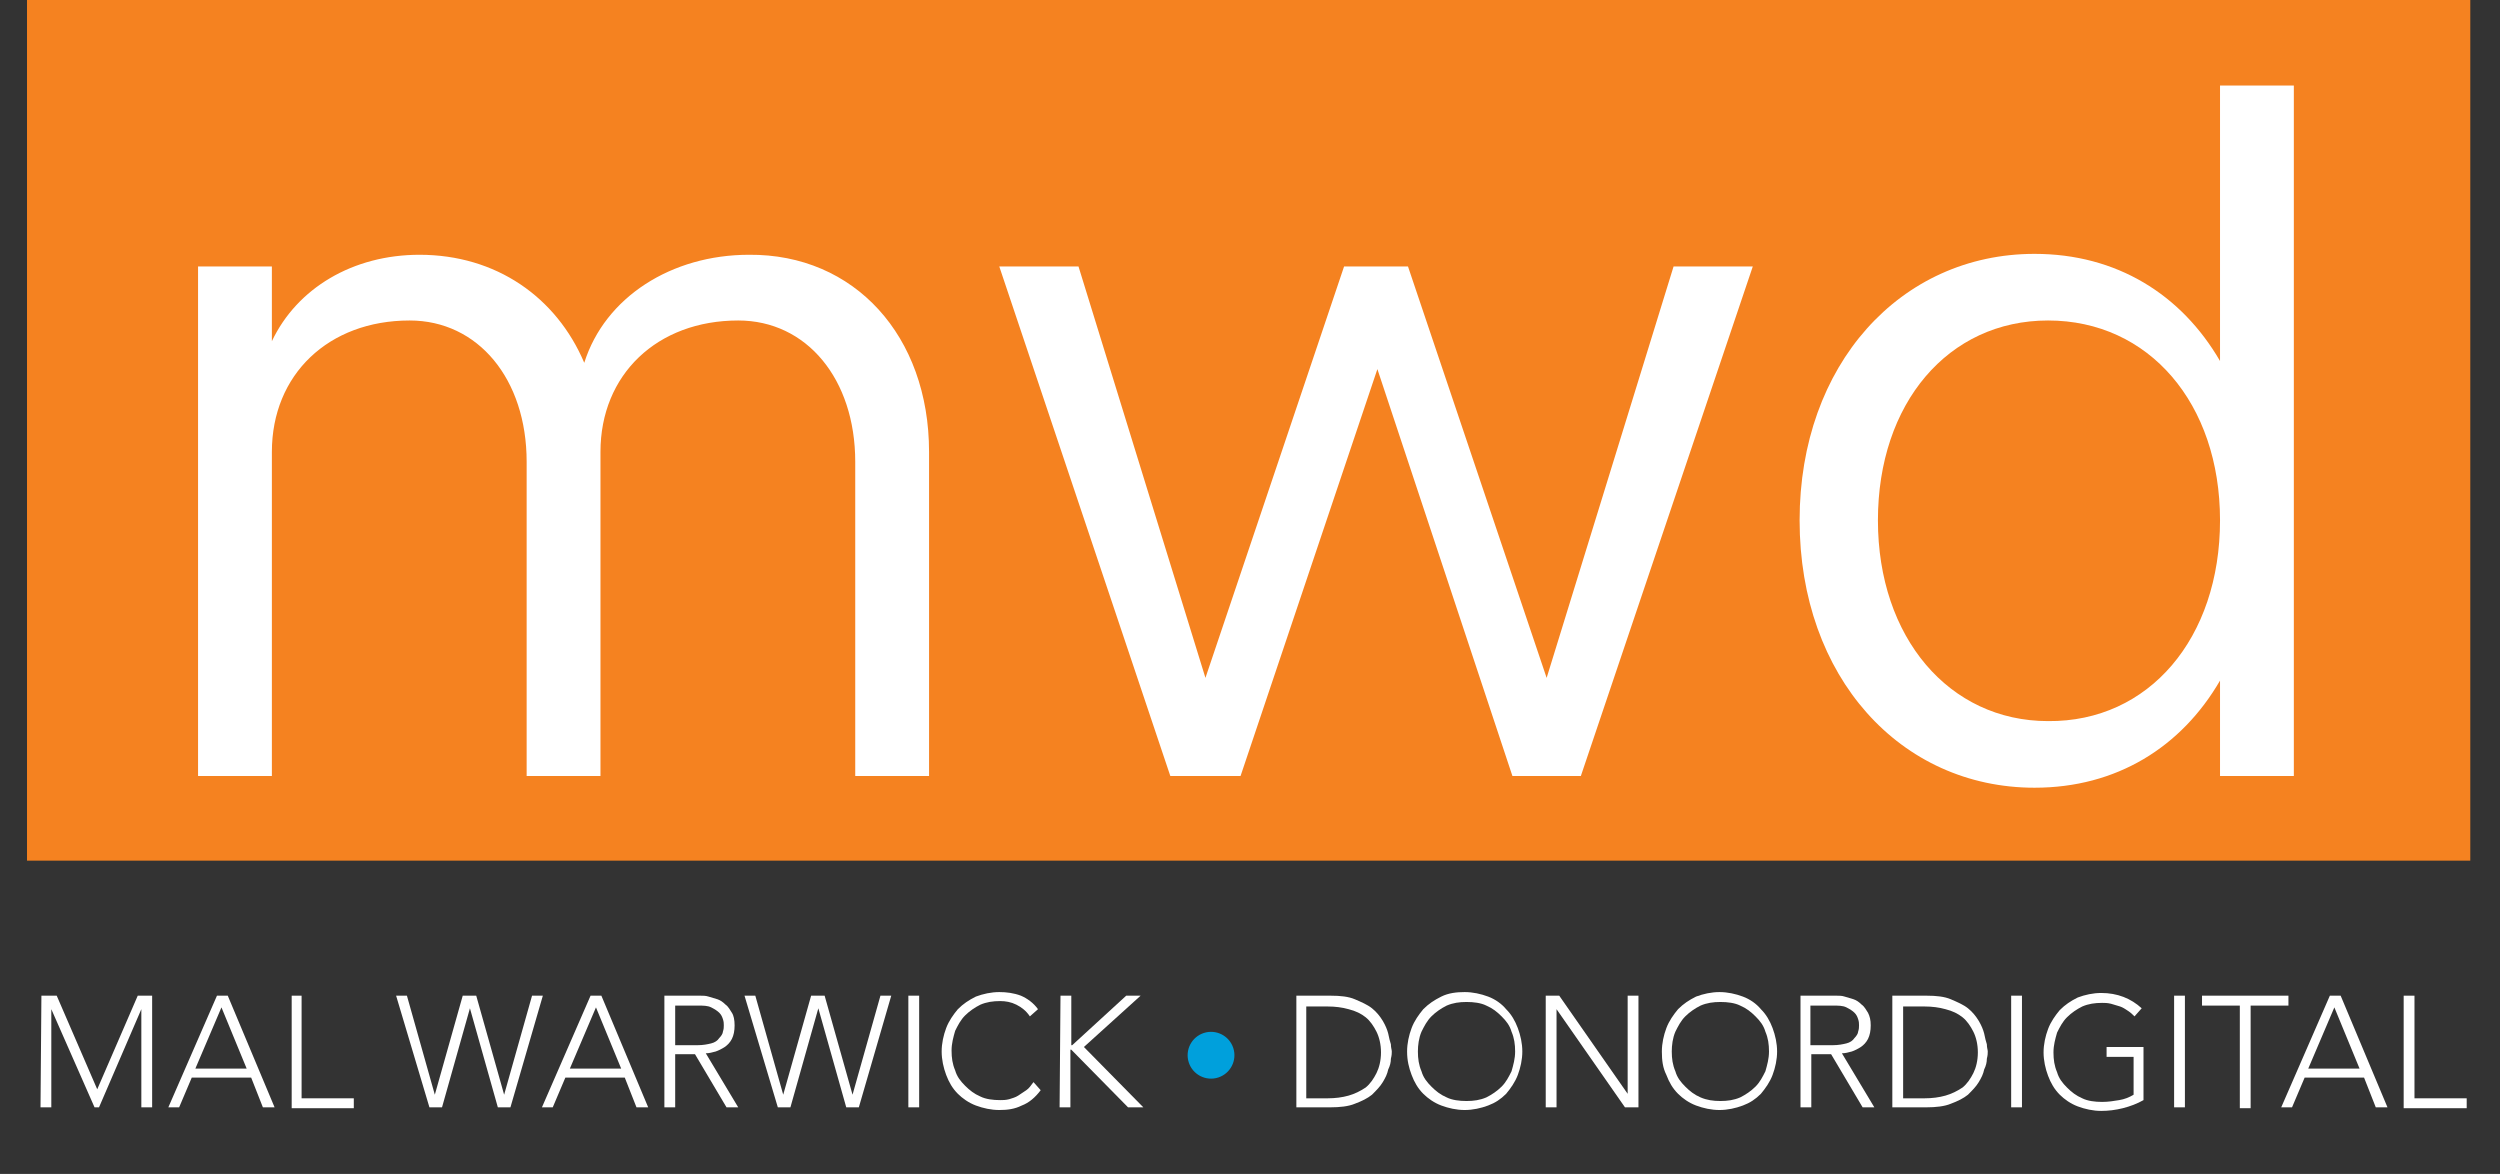 <?xml version="1.0" encoding="utf-8"?>
<!-- Generator: Adobe Illustrator 21.0.2, SVG Export Plug-In . SVG Version: 6.00 Build 0)  -->
<svg version="1.1" id="Layer_1" xmlns="http://www.w3.org/2000/svg" xmlns:xlink="http://www.w3.org/1999/xlink" x="0px" y="0px"
	 viewBox="0 0 277.7 130.4" style="enable-background:new 0 0 277.7 130.4;" xml:space="preserve">
<rect x="0" y="0" width="277.7" height="130.4" fill="#333333" stroke="none"/>
<style type="text/css">
	.st0{fill:#F58220;}
	.st1{fill:#FFFFFF;}
	.st2{fill:#00A0DC;}
</style>
<rect x="3" class="st0" width="271.4" height="95.6"/>
<g>
	<path class="st1" d="M103.2,50.2v36H95V51.3c0-9.2-5.4-15.7-13-15.7c-9,0-15.3,6-15.3,14.6v36h-8.2V51.3c0-9.2-5.4-15.7-13-15.7
		c-9,0-15.3,6-15.3,14.6v36H22V29.6h8.2v8.3c2.8-5.9,9-9.6,16.4-9.6c8.5,0,15.2,4.7,18.3,12c2.3-7.3,9.7-12,18.3-12
		C94.9,28.2,103.2,37.3,103.2,50.2z"/>
	<path class="st1" d="M111,29.6h8.8l14.1,45.7l15.4-45.7h7.1l15.4,45.7l14.1-45.7h8.8l-19.1,56.6H168L153,41l-15.2,45.2H130
		L111,29.6z"/>
	<path class="st1" d="M254.8,9.6v76.6h-8.2V75.6c-4.3,7.4-11.5,11.9-20.6,11.9c-14.9,0-26.1-12.3-26.1-29.7
		c0-17.3,11.2-29.6,26.1-29.6c9.1,0,16.3,4.5,20.6,11.9V9.5h8.2V9.6z M246.6,57.8c0-13-7.9-22.2-19.1-22.2
		c-11.1,0-18.9,9.2-18.9,22.2s7.9,22.3,18.9,22.3C238.7,80.2,246.6,70.9,246.6,57.8z"/>
</g>
<g>
	<path class="st1" d="M4.6,110.6h1.7l4.5,10.4l4.5-10.4h1.6V123h-1.2v-10.9l0,0L11,123h-0.5l-4.8-10.9l0,0V123H4.5L4.6,110.6
		L4.6,110.6z"/>
	<path class="st1" d="M24.1,110.6h1.2l5.2,12.4h-1.3l-1.3-3.3h-6.6l-1.4,3.3h-1.2L24.1,110.6z M24.6,111.9l-2.9,6.8h5.7L24.6,111.9z
		"/>
	<path class="st1" d="M32.3,110.6h1.2V122h5.8v1.1h-6.9v-12.5H32.3z"/>
	<path class="st1" d="M44,110.6h1.2l3.1,11l0,0l3.1-11h1.5l3.1,11l0,0l3.1-11h1.2L56.7,123h-1.4l-3.1-11l0,0l-3.1,11h-1.4L44,110.6z
		"/>
	<path class="st1" d="M65.6,110.6h1.2L72,123h-1.3l-1.3-3.3h-6.6l-1.4,3.3h-1.2L65.6,110.6z M66.2,111.9l-2.9,6.8H69L66.2,111.9z"/>
	<path class="st1" d="M73.8,110.6h3.3c0.2,0,0.4,0,0.7,0s0.6,0,0.9,0.1c0.3,0.1,0.7,0.2,1,0.3c0.3,0.1,0.6,0.3,0.9,0.6
		c0.3,0.2,0.5,0.6,0.7,0.9s0.3,0.8,0.3,1.4s-0.1,1.1-0.3,1.5s-0.5,0.7-0.8,0.9c-0.3,0.2-0.7,0.4-1,0.5c-0.4,0.1-0.7,0.2-1.1,0.2
		l3.6,6h-1.3l-3.5-5.9H75v5.9h-1.2V110.6z M75,116.1h2.5c0.6,0,1.1-0.1,1.5-0.2s0.7-0.3,0.9-0.6c0.2-0.2,0.4-0.5,0.4-0.7
		c0.1-0.3,0.1-0.5,0.1-0.7s0-0.4-0.1-0.7c-0.1-0.3-0.2-0.5-0.4-0.7s-0.5-0.4-0.9-0.6s-0.9-0.2-1.5-0.2H75V116.1z"/>
	<path class="st1" d="M82.7,110.6h1.2l3.1,11l0,0l3.1-11h1.5l3.1,11l0,0l3.1-11H99L95.4,123H94l-3.1-11l0,0l-3.1,11h-1.4L82.7,110.6
		z"/>
	<path class="st1" d="M100.9,110.6h1.2V123h-1.2V110.6z"/>
	<path class="st1" d="M115.6,121.1c-0.6,0.8-1.3,1.4-2.1,1.7c-0.8,0.4-1.6,0.5-2.5,0.5s-1.8-0.2-2.6-0.5c-0.8-0.3-1.5-0.8-2-1.3
		c-0.6-0.6-1-1.3-1.3-2.1c-0.3-0.8-0.5-1.7-0.5-2.6s0.2-1.8,0.5-2.6c0.3-0.8,0.8-1.5,1.3-2.1c0.6-0.6,1.2-1,2-1.4
		c0.8-0.3,1.7-0.5,2.6-0.5c0.8,0,1.6,0.1,2.4,0.4c0.7,0.3,1.4,0.8,1.9,1.5l-0.9,0.8c-0.4-0.6-0.9-1-1.5-1.3s-1.2-0.4-1.8-0.4
		c-0.8,0-1.5,0.1-2.2,0.4c-0.6,0.3-1.2,0.7-1.7,1.2s-0.8,1.1-1.1,1.7c-0.2,0.7-0.4,1.4-0.4,2.2s0.1,1.5,0.4,2.2
		c0.2,0.7,0.6,1.2,1.1,1.7s1,0.9,1.7,1.2c0.6,0.3,1.4,0.4,2.2,0.4c0.3,0,0.6,0,1-0.1c0.3-0.1,0.7-0.2,1-0.4c0.3-0.2,0.6-0.4,0.9-0.6
		s0.5-0.5,0.8-0.9L115.6,121.1z"/>
	<path class="st1" d="M117.8,110.6h1.2v5.5h0.1l6-5.5h1.6l-6.3,5.7l6.6,6.7h-1.7l-6.3-6.4h-0.1v6.4h-1.2L117.8,110.6L117.8,110.6z"
		/>
	<path class="st1" d="M144,110.6h3.8c1.1,0,2,0.1,2.7,0.4s1.4,0.6,1.9,1s0.9,0.9,1.2,1.4c0.3,0.5,0.5,1,0.6,1.4
		c0.1,0.5,0.2,0.9,0.3,1.2c0,0.4,0.1,0.6,0.1,0.8c0,0.2,0,0.4-0.1,0.8c0,0.4-0.1,0.8-0.3,1.2c-0.1,0.5-0.3,0.9-0.6,1.4
		c-0.3,0.5-0.7,0.9-1.2,1.4c-0.5,0.4-1.1,0.7-1.9,1c-0.7,0.3-1.7,0.4-2.7,0.4H144V110.6z M145.1,122h2.4c0.8,0,1.6-0.1,2.3-0.3
		c0.7-0.2,1.3-0.5,1.9-0.9c0.5-0.4,0.9-1,1.2-1.6c0.3-0.6,0.5-1.4,0.5-2.3s-0.2-1.7-0.5-2.3c-0.3-0.6-0.7-1.2-1.2-1.6
		s-1.1-0.7-1.9-0.9c-0.7-0.2-1.5-0.3-2.3-0.3h-2.4V122z"/>
	<path class="st1" d="M156.3,116.8c0-0.9,0.2-1.8,0.5-2.6c0.3-0.8,0.8-1.5,1.3-2.1c0.6-0.6,1.2-1,2-1.4s1.7-0.5,2.6-0.5
		s1.8,0.2,2.6,0.5c0.8,0.3,1.5,0.8,2,1.4c0.6,0.6,1,1.3,1.3,2.1c0.3,0.8,0.5,1.7,0.5,2.6s-0.2,1.8-0.5,2.6c-0.3,0.8-0.8,1.5-1.3,2.1
		c-0.6,0.6-1.2,1-2,1.3s-1.7,0.5-2.6,0.5s-1.8-0.2-2.6-0.5s-1.5-0.8-2-1.3c-0.6-0.6-1-1.3-1.3-2.1S156.3,117.8,156.3,116.8z
		 M157.5,116.8c0,0.8,0.1,1.5,0.4,2.2c0.2,0.7,0.6,1.2,1.1,1.7s1,0.9,1.7,1.2c0.6,0.3,1.4,0.4,2.2,0.4c0.8,0,1.5-0.1,2.2-0.4
		c0.6-0.3,1.2-0.7,1.7-1.2s0.8-1.1,1.1-1.7c0.2-0.7,0.4-1.4,0.4-2.2s-0.1-1.5-0.4-2.2c-0.2-0.7-0.6-1.2-1.1-1.7s-1-0.9-1.7-1.2
		c-0.6-0.3-1.4-0.4-2.2-0.4c-0.8,0-1.5,0.1-2.2,0.4c-0.6,0.3-1.2,0.7-1.7,1.2s-0.8,1.1-1.1,1.7C157.6,115.3,157.5,116.1,157.5,116.8
		z"/>
	<path class="st1" d="M171.7,110.6h1.5l7.6,10.9l0,0v-10.9h1.2V123h-1.5l-7.6-10.9l0,0V123h-1.2V110.6z"/>
	<path class="st1" d="M184.6,116.8c0-0.9,0.2-1.8,0.5-2.6c0.3-0.8,0.8-1.5,1.3-2.1c0.6-0.6,1.2-1,2-1.4c0.8-0.3,1.7-0.5,2.6-0.5
		s1.8,0.2,2.6,0.5c0.8,0.3,1.5,0.8,2,1.4c0.6,0.6,1,1.3,1.3,2.1c0.3,0.8,0.5,1.7,0.5,2.6s-0.2,1.8-0.5,2.6c-0.3,0.8-0.8,1.5-1.3,2.1
		c-0.6,0.6-1.2,1-2,1.3s-1.7,0.5-2.6,0.5s-1.8-0.2-2.6-0.5c-0.8-0.3-1.5-0.8-2-1.3c-0.6-0.6-1-1.3-1.3-2.1
		C184.7,118.6,184.6,117.8,184.6,116.8z M185.7,116.8c0,0.8,0.1,1.5,0.4,2.2c0.2,0.7,0.6,1.2,1.1,1.7s1,0.9,1.7,1.2
		c0.7,0.3,1.4,0.4,2.2,0.4c0.8,0,1.5-0.1,2.2-0.4c0.6-0.3,1.2-0.7,1.7-1.2s0.8-1.1,1.1-1.7c0.2-0.7,0.4-1.4,0.4-2.2
		s-0.1-1.5-0.4-2.2c-0.2-0.7-0.6-1.2-1.1-1.7s-1-0.9-1.7-1.2c-0.6-0.3-1.4-0.4-2.2-0.4c-0.8,0-1.5,0.1-2.2,0.4
		c-0.6,0.3-1.2,0.7-1.7,1.2s-0.8,1.1-1.1,1.7C185.8,115.3,185.7,116.1,185.7,116.8z"/>
	<path class="st1" d="M200,110.6h3.3c0.2,0,0.4,0,0.7,0c0.3,0,0.6,0,0.9,0.1s0.7,0.2,1,0.3c0.3,0.1,0.6,0.3,0.9,0.6
		c0.3,0.2,0.5,0.6,0.7,0.9c0.2,0.4,0.3,0.8,0.3,1.4s-0.1,1.1-0.3,1.5c-0.2,0.4-0.5,0.7-0.8,0.9c-0.3,0.2-0.7,0.4-1,0.5
		c-0.4,0.1-0.7,0.2-1.1,0.2l3.6,6h-1.3l-3.5-5.9h-2.2v5.9H200V110.6z M201.1,116.1h2.5c0.6,0,1.1-0.1,1.5-0.2s0.7-0.3,0.9-0.6
		c0.2-0.2,0.4-0.5,0.4-0.7c0.1-0.3,0.1-0.5,0.1-0.7s0-0.4-0.1-0.7c-0.1-0.3-0.2-0.5-0.4-0.7c-0.2-0.2-0.5-0.4-0.9-0.6
		s-0.9-0.2-1.5-0.2h-2.5V116.1z"/>
	<path class="st1" d="M210.2,110.6h3.8c1.1,0,2,0.1,2.7,0.4s1.4,0.6,1.9,1s0.9,0.9,1.2,1.4s0.5,1,0.6,1.4c0.1,0.5,0.2,0.9,0.3,1.2
		c0,0.4,0.1,0.6,0.1,0.8c0,0.2,0,0.4-0.1,0.8c0,0.4-0.1,0.8-0.3,1.2c-0.1,0.5-0.3,0.9-0.6,1.4s-0.7,0.9-1.2,1.4
		c-0.5,0.4-1.1,0.7-1.9,1c-0.7,0.3-1.7,0.4-2.7,0.4h-3.8V110.6z M211.4,122h2.4c0.8,0,1.6-0.1,2.3-0.3c0.7-0.2,1.3-0.5,1.9-0.9
		c0.5-0.4,0.9-1,1.2-1.6c0.3-0.6,0.5-1.4,0.5-2.3s-0.2-1.7-0.5-2.3c-0.3-0.6-0.7-1.2-1.2-1.6s-1.1-0.7-1.9-0.9
		c-0.7-0.2-1.5-0.3-2.3-0.3h-2.4V122z"/>
	<path class="st1" d="M223.4,110.6h1.2V123h-1.2V110.6z"/>
	<path class="st1" d="M238.1,122.2c-0.7,0.4-1.5,0.7-2.3,0.9c-0.8,0.2-1.6,0.3-2.4,0.3c-0.9,0-1.8-0.2-2.6-0.5
		c-0.8-0.3-1.5-0.8-2-1.3c-0.6-0.6-1-1.3-1.3-2.1c-0.3-0.8-0.5-1.7-0.5-2.6s0.2-1.8,0.5-2.6c0.3-0.8,0.8-1.5,1.3-2.1
		c0.6-0.6,1.2-1,2-1.4c0.8-0.3,1.7-0.5,2.6-0.5c1.8,0,3.3,0.6,4.5,1.7l-0.8,0.9c-0.2-0.2-0.4-0.4-0.7-0.6c-0.3-0.2-0.6-0.4-0.9-0.5
		s-0.7-0.2-1-0.3c-0.4-0.1-0.7-0.1-1-0.1c-0.8,0-1.5,0.1-2.2,0.4c-0.6,0.3-1.2,0.7-1.7,1.2s-0.8,1.1-1.1,1.7
		c-0.2,0.7-0.4,1.4-0.4,2.2s0.1,1.5,0.4,2.2c0.2,0.7,0.6,1.2,1.1,1.7s1,0.9,1.7,1.2c0.6,0.3,1.4,0.4,2.2,0.4c0.7,0,1.3-0.1,1.9-0.2
		s1.1-0.3,1.6-0.6v-4.2h-3v-1.1h4.1L238.1,122.2L238.1,122.2z"/>
	<path class="st1" d="M241.5,110.6h1.2V123h-1.2V110.6z"/>
	<path class="st1" d="M248.8,111.7h-4.2v-1.1h9.6v1.1H250v11.4h-1.2V111.7z"/>
	<path class="st1" d="M258.8,110.6h1.2l5.2,12.4h-1.3l-1.3-3.3H256l-1.4,3.3h-1.2L258.8,110.6z M259.3,111.9l-2.9,6.8h5.7
		L259.3,111.9z"/>
	<path class="st1" d="M267,110.6h1.2V122h5.8v1.1h-7V110.6z"/>
</g>
<ellipse transform="matrix(0.951 -0.308 0.308 0.951 -29.581 47.216)" class="st2" cx="134.6" cy="117.2" rx="2.6" ry="2.6"/>
</svg>

